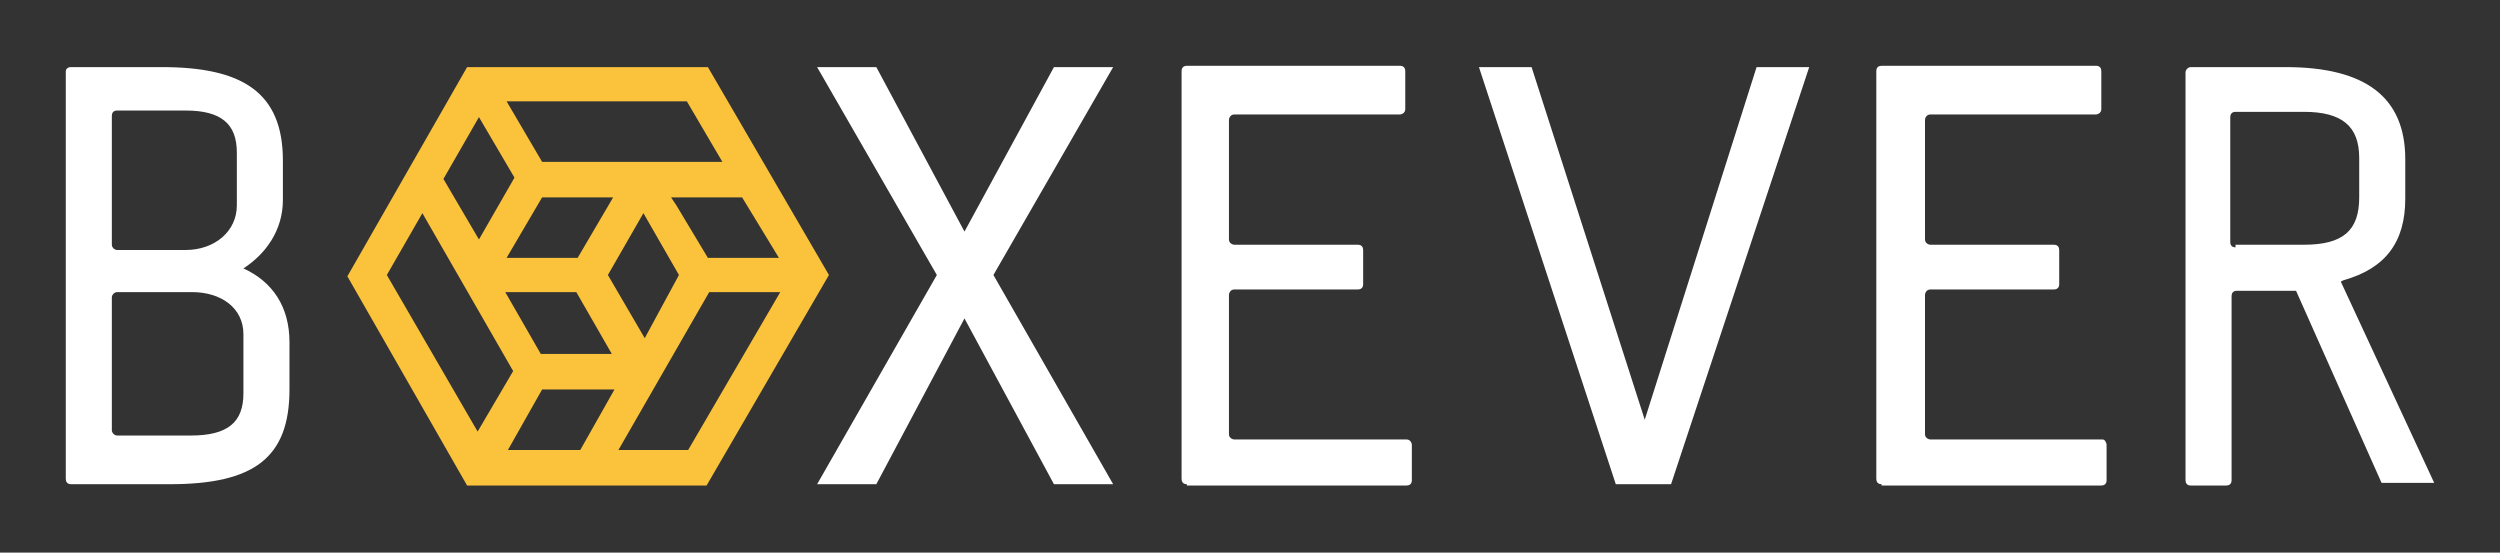 <svg id="Layer_1" xmlns="http://www.w3.org/2000/svg" viewBox="0 0 190 42"><rect x="0" y="0" width="190" height="42" fill="#333333" stroke="none"/><style>.st0{fill:#fff}</style><path class="st0" d="M159.8 33.4h-13.1c-.1 0-.4-.1-.4-.4V22.4c0-.1.1-.4.4-.4h9.4c.2 0 .4-.1.4-.4V19c0-.2-.1-.4-.4-.4h-9.4c-.1 0-.4-.1-.4-.4V9.1c0-.1.1-.4.4-.4h12.6c.1 0 .4-.1.4-.4V5.4c0-.2-.1-.4-.4-.4H143c-.2 0-.4.1-.4.4v31c0 .2.1.4.4.4v.1h16.7c.2 0 .4-.1.4-.4v-2.7c0-.1-.1-.4-.3-.4zM80.1 5.1l-6.8 12.5-6.7-12.5h-4.5l9.1 15.8-9.1 15.9h4.5l6.7-12.6 6.8 12.6h4.5l-9.1-15.9 9.1-15.8z"/><path d="M53.8 5.1H35.5L26.4 21l9.1 15.9h18.2l9.3-16-9.2-15.8zm5.4 14.5h-5.4l-2.4-4-.4-.6h5.4l2.8 4.6zm-15.4 2.6l2.7 4.7h-5.4l-2.7-4.7h5.4zm-5.3-2.6l2.7-4.6h5.4l-2.7 4.6h-5.4zm7.7 1.3l2.7-4.7 2.7 4.7-2.6 4.8-2.8-4.8zm6-13.2l2.7 4.6H41.2l-2.7-4.6h13.7zM36.4 8.9l2.7 4.6-2.7 4.7-2.7-4.6 2.7-4.7zm-7 12l2.7-4.7 6.9 12-2.7 4.6-6.9-11.9zm14.7 13.3h-5.5l2.6-4.6h5.5l-2.6 4.6zm8.2 0H47l6.9-12h5.4l-7 12z" fill="#fbc33b"/><path class="st0" d="M125 31.9l-8.6-26.8h-4l10.4 31.7h4.2l10.5-31.7h-4zM106.9 33.4H93.8c-.1 0-.4-.1-.4-.4V22.4c0-.1.1-.4.4-.4h9.4c.2 0 .4-.1.4-.4V19c0-.2-.1-.4-.4-.4h-9.4c-.1 0-.4-.1-.4-.4V9.1c0-.1.1-.4.4-.4h12.6c.1 0 .4-.1.4-.4V5.4c0-.2-.1-.4-.4-.4H90.2c-.2 0-.4.1-.4.4v31c0 .2.1.4.4.4v.1h16.7c.2 0 .4-.1.4-.4v-2.7c0-.1-.1-.4-.4-.4zM18.5 20.4c1.7-1.1 3-2.9 3-5.2v-3c0-5.2-3.1-7.1-9.2-7.1H5.4c-.3 0-.4.2-.4.3v31c0 .2.1.4.4.4h7.5c6.4 0 9.1-2 9.1-7.2V26c0-2.7-1.3-4.6-3.5-5.6zM8.5 8.8c0-.2.1-.4.4-.4h5.2c2.7 0 3.9 1 3.9 3.2v4c0 2-1.7 3.4-3.9 3.4H8.9c-.2 0-.4-.2-.4-.4V8.8zm10 21.1c0 2.2-1.2 3.2-4 3.2H8.9c-.2 0-.4-.2-.4-.4V22.6c0-.2.2-.4.4-.4h5.7c2.2 0 3.9 1.2 3.9 3.2v4.5zM177.9 21.4l.2-.1c3.2-.9 4.7-2.9 4.7-6.2v-3c0-4.7-3-7-9.1-7h-7.2c-.2 0-.4.2-.4.4v31c0 .2.1.4.4.4h2.7c.2 0 .4-.1.4-.4v-14c0-.2.1-.4.4-.4h4.5l6.5 14.6h4l-7.1-15.3zm-8-2.7v.1c-.2 0-.4-.1-.4-.4V8.9c0-.2.1-.4.4-.4h5.2c2.9 0 4.2 1.1 4.2 3.5v3c0 2.5-1.2 3.6-4.2 3.6h-5.2z"/></svg>